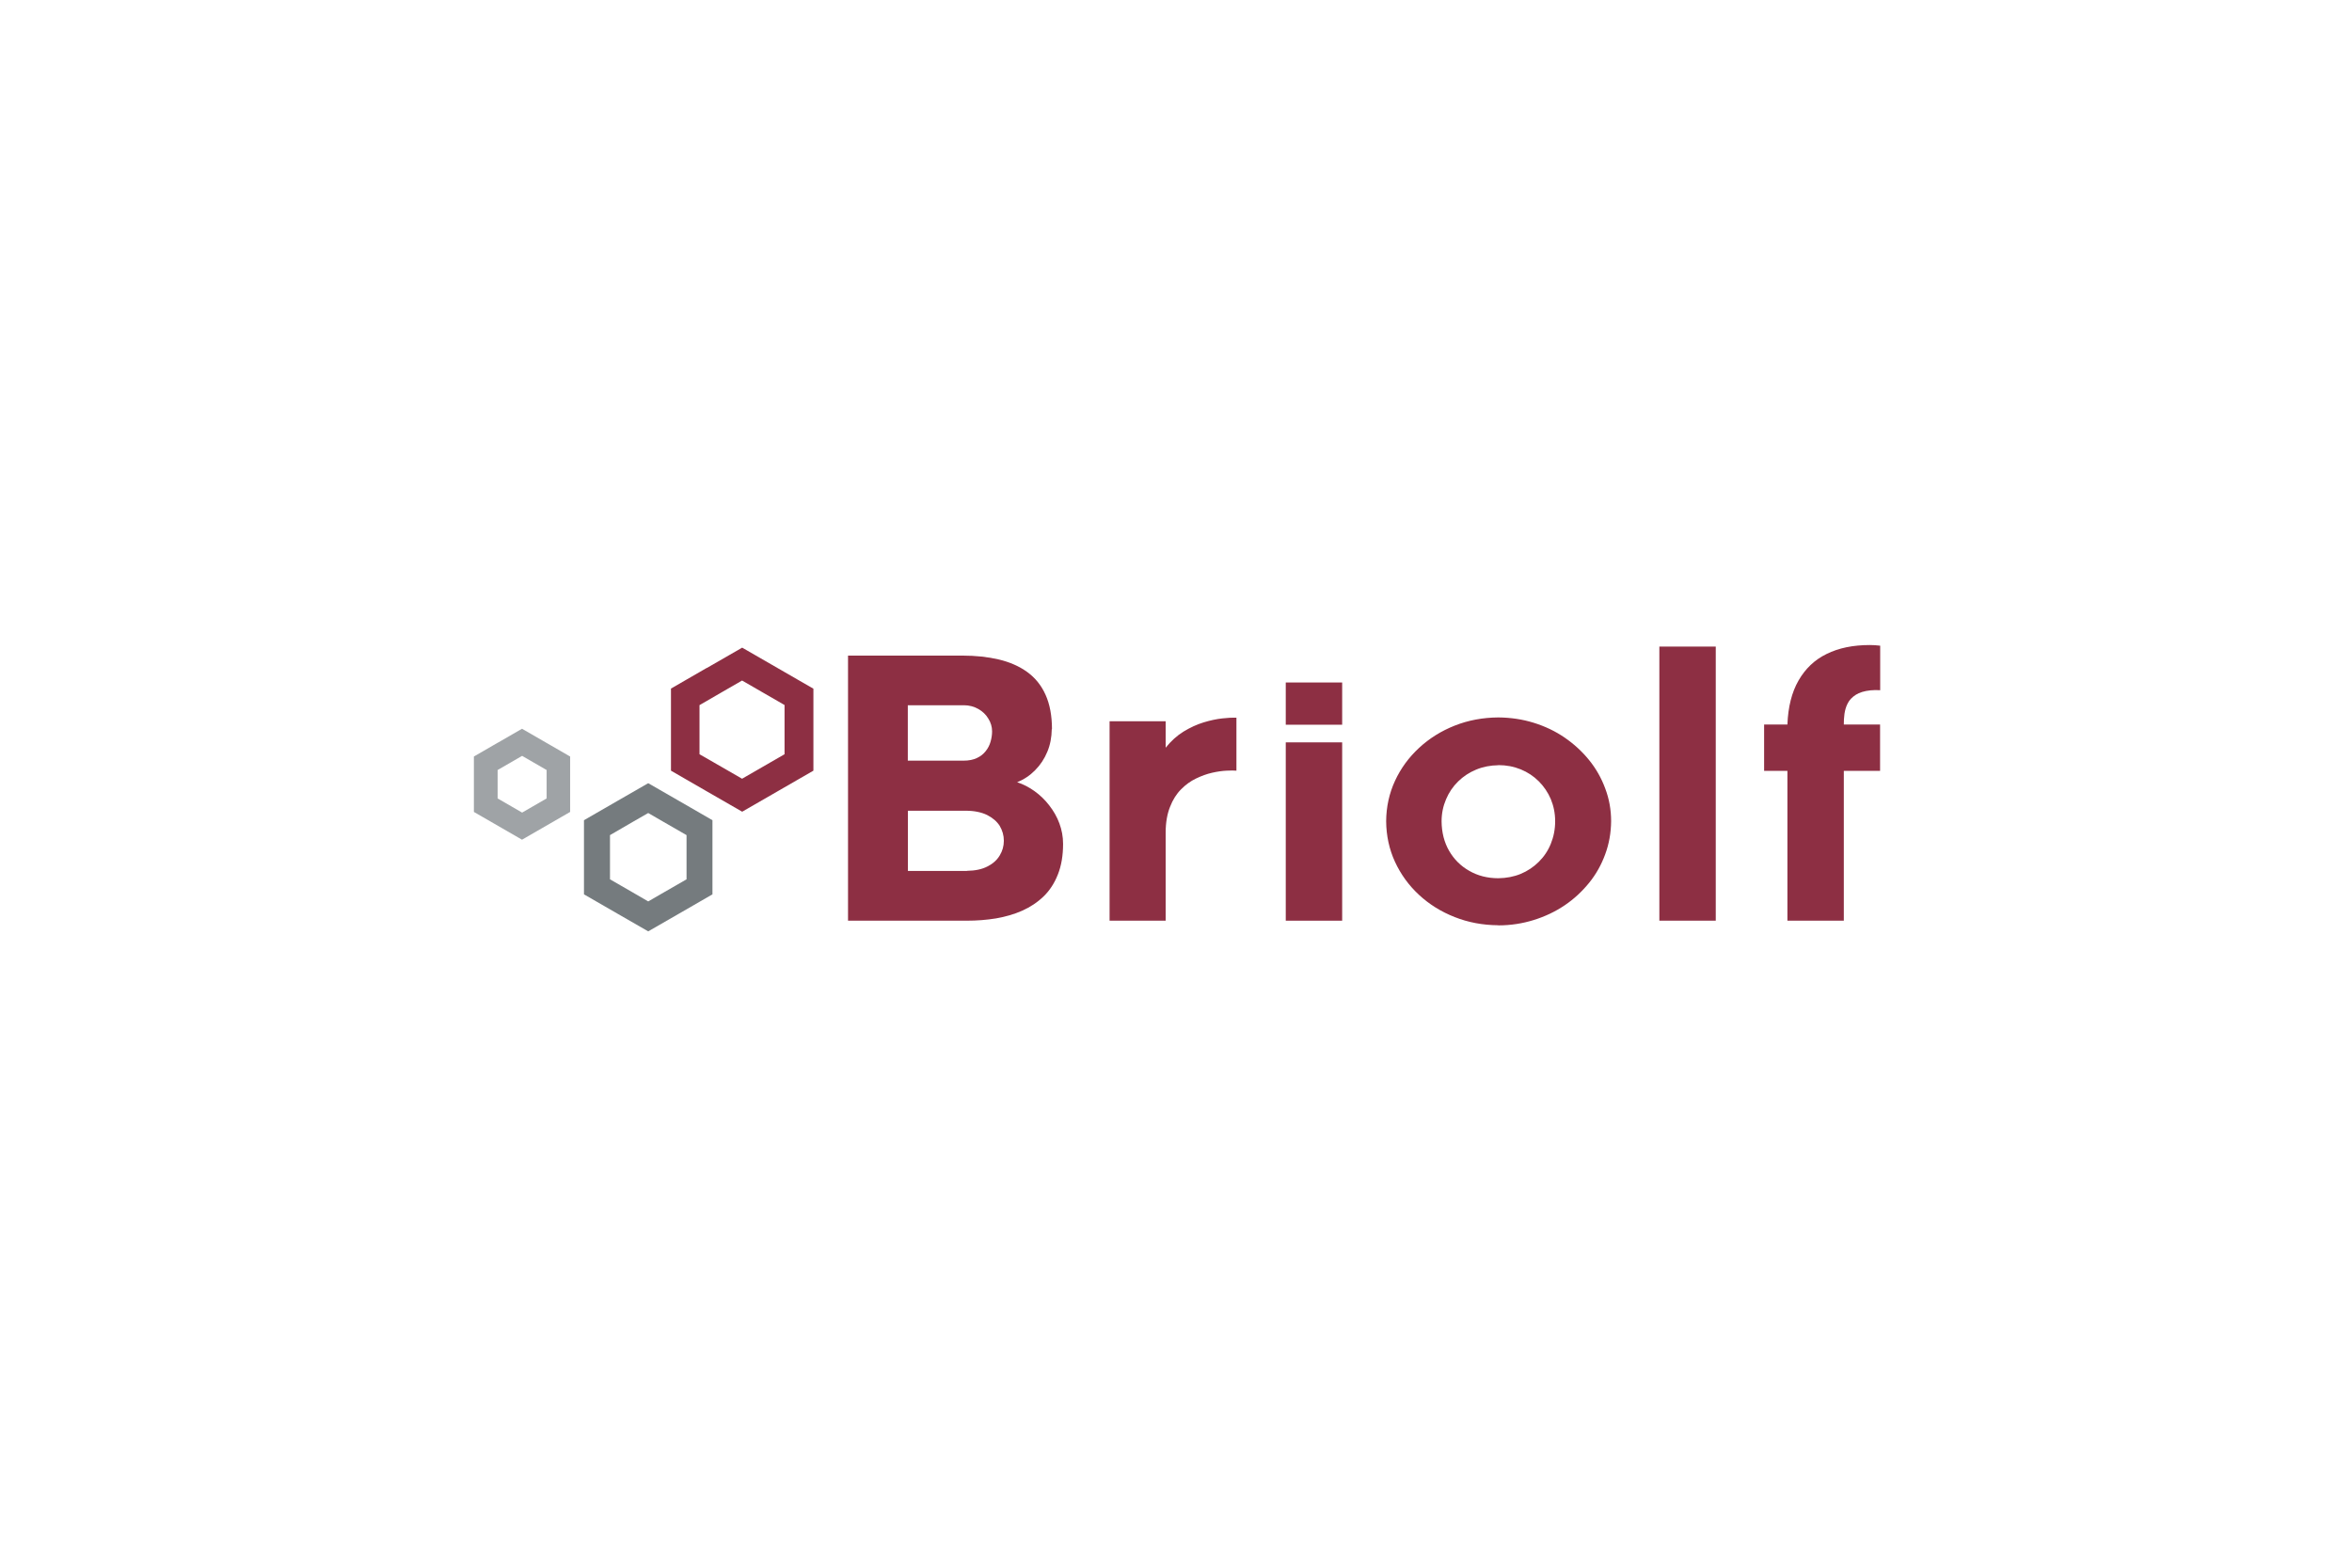 <?xml version="1.0" encoding="UTF-8"?>
<svg xmlns="http://www.w3.org/2000/svg" id="Layer_1" data-name="Layer 1" viewBox="0 0 216 144">
  <defs>
    <style> .cls-1 { fill: #8d2f43; } .cls-2 { fill: #757b7e; } .cls-3 { fill: #9fa3a6; } </style>
  </defs>
  <path class="cls-1" d="M152.39,84.57h5.18v-25.18h-5.18v25.18ZM137.6,70.28c.74,0,1.42.13,2.06.39.63.26,1.18.62,1.65,1.09.47.47.84,1.01,1.11,1.64.26.63.4,1.3.4,2.04,0,.74-.14,1.43-.4,2.07-.26.64-.63,1.19-1.11,1.66-.47.47-1.03.84-1.65,1.1-.63.26-1.32.39-2.06.4-1,0-1.89-.23-2.67-.68-.78-.44-1.4-1.06-1.85-1.84-.45-.78-.68-1.69-.69-2.7,0-.73.14-1.4.41-2.03.26-.62.63-1.17,1.11-1.64.48-.47,1.03-.83,1.66-1.09.63-.26,1.31-.39,2.04-.4ZM137.6,85c1.14,0,2.22-.17,3.25-.49,1.03-.32,1.98-.77,2.84-1.35.86-.58,1.61-1.28,2.25-2.07.64-.79,1.13-1.67,1.48-2.63.35-.95.53-1.96.54-3.03,0-1.05-.18-2.05-.54-3-.35-.95-.84-1.82-1.48-2.61-.64-.79-1.39-1.48-2.25-2.07-.86-.59-1.81-1.04-2.84-1.36-1.03-.32-2.11-.48-3.25-.49-1.43.01-2.76.26-4,.75-1.24.49-2.33,1.17-3.28,2.05-.94.87-1.68,1.88-2.21,3.03-.53,1.15-.8,2.38-.81,3.7.01,1.33.28,2.58.81,3.73.53,1.15,1.27,2.17,2.21,3.04.94.87,2.03,1.55,3.28,2.04,1.24.49,2.57.74,4,.75ZM113.55,70.78v-4.86c-.35-.01-.78.01-1.31.07-.53.06-1.1.18-1.72.37-.62.19-1.22.47-1.83.84-.6.37-1.15.87-1.64,1.48v-2.43h-5.15v18.32h5.15v-8.09c0-.92.14-1.71.4-2.36.25-.65.59-1.19,1.01-1.61.42-.43.88-.76,1.38-1,.5-.24.99-.42,1.48-.53.48-.11.93-.17,1.32-.19.4-.02.7-.02.92,0Z"></path>
  <rect class="cls-1" x="118.08" y="62.69" width="5.18" height="3.88"></rect>
  <path class="cls-3" d="M45.74,68.21l2.2-1.27,4.42,2.55v5.09l-4.42,2.55c-1.47-.85-2.95-1.7-4.42-2.55v-5.09l2.21-1.28ZM47.95,69.43l-2.25,1.3v2.61l2.25,1.3,2.25-1.3v-2.61l-2.25-1.3Z"></path>
  <path class="cls-2" d="M56.68,73.58l2.85-1.64,2.85,1.64h0c1.02.59,2.03,1.17,3.05,1.76v6.81c-1.02.59-2.03,1.17-3.05,1.76h0l-2.85,1.64-2.85-1.64h0c-1.02-.58-2.03-1.17-3.05-1.76v-6.81c1.02-.59,2.03-1.18,3.05-1.76h0ZM59.53,74.68l-1.41.81h0s-2.1,1.22-2.1,1.22v4.06l2.1,1.21h0s1.41.82,1.41.82l1.4-.81h0s2.12-1.22,2.12-1.22v-4.06l-2.12-1.22h0s-1.4-.81-1.4-.81Z"></path>
  <path class="cls-1" d="M64.93,61.43l3.23-1.86,6.46,3.73v7.45l-6.46,3.73-3.23-1.86h0l-3.23-1.87v-7.45l3.23-1.87h0ZM64.91,61.36l3.25-1.87c2.18,1.26,4.36,2.51,6.54,3.77v7.53c-2.18,1.26-4.36,2.51-6.54,3.77l-3.25-1.87h0c-1.1-.63-2.19-1.27-3.29-1.9v-7.54c1.1-.63,2.19-1.27,3.29-1.9h0ZM68.15,62.42l-1.99,1.15h0s-1.99,1.15-1.99,1.15v4.6l1.99,1.15h0s1.99,1.15,1.99,1.15l3.98-2.3v-4.61l-3.98-2.3ZM68.15,62.51l-1.89,1.09h0s-2.02,1.17-2.02,1.17v4.51l2.02,1.16h0s1.89,1.09,1.89,1.09l3.9-2.25v-4.52l-3.9-2.25Z"></path>
  <path class="cls-1" d="M169.33,70.81h3.33v-4.26h-3.33c0-.31.01-.64.06-.98.05-.34.14-.66.3-.97.16-.31.4-.56.74-.78.33-.21.78-.35,1.36-.41.29-.03.58-.03.88-.01v-4.09c-.34-.04-.65-.06-.95-.06-1.54,0-2.86.27-3.97.82-1.11.54-1.96,1.36-2.58,2.44-.62,1.08-.96,2.43-1.02,4.04h-2.14v4.26h2.14v13.76h5.18v-13.76Z"></path>
  <rect class="cls-1" x="118.08" y="68.19" width="5.18" height="16.38"></rect>
  <path class="cls-1" d="M88.8,80h-5.42v-5.53h5.32c.78,0,1.43.14,1.95.39.51.26.9.59,1.16,1,.25.42.38.88.38,1.37s-.13.94-.38,1.35c-.25.42-.63.76-1.13,1.01-.5.26-1.13.39-1.88.4M83.37,69.88v-5.1h5.15c.49,0,.93.12,1.32.34.39.22.7.51.92.88.23.36.35.76.35,1.18,0,.32-.05.64-.14.95-.09.32-.24.61-.45.87-.21.27-.48.48-.81.63-.33.16-.74.24-1.23.24h-5.11ZM96.61,66.98c0-1.24-.2-2.3-.59-3.16-.39-.87-.95-1.56-1.68-2.09-.73-.53-1.6-.91-2.6-1.15-1.01-.24-2.13-.36-3.36-.36h-10.5v24.35h10.92c.92,0,1.81-.07,2.67-.21.86-.15,1.67-.38,2.41-.71.74-.33,1.4-.77,1.96-1.31.56-.54,1-1.22,1.31-2.01.32-.8.48-1.74.48-2.82,0-.66-.12-1.28-.34-1.88-.22-.6-.54-1.15-.93-1.65-.39-.51-.84-.94-1.34-1.3-.51-.37-1.04-.64-1.61-.83.63-.25,1.18-.62,1.65-1.1.48-.48.85-1.04,1.12-1.69.27-.64.4-1.34.41-2.08Z"></path>
</svg>

